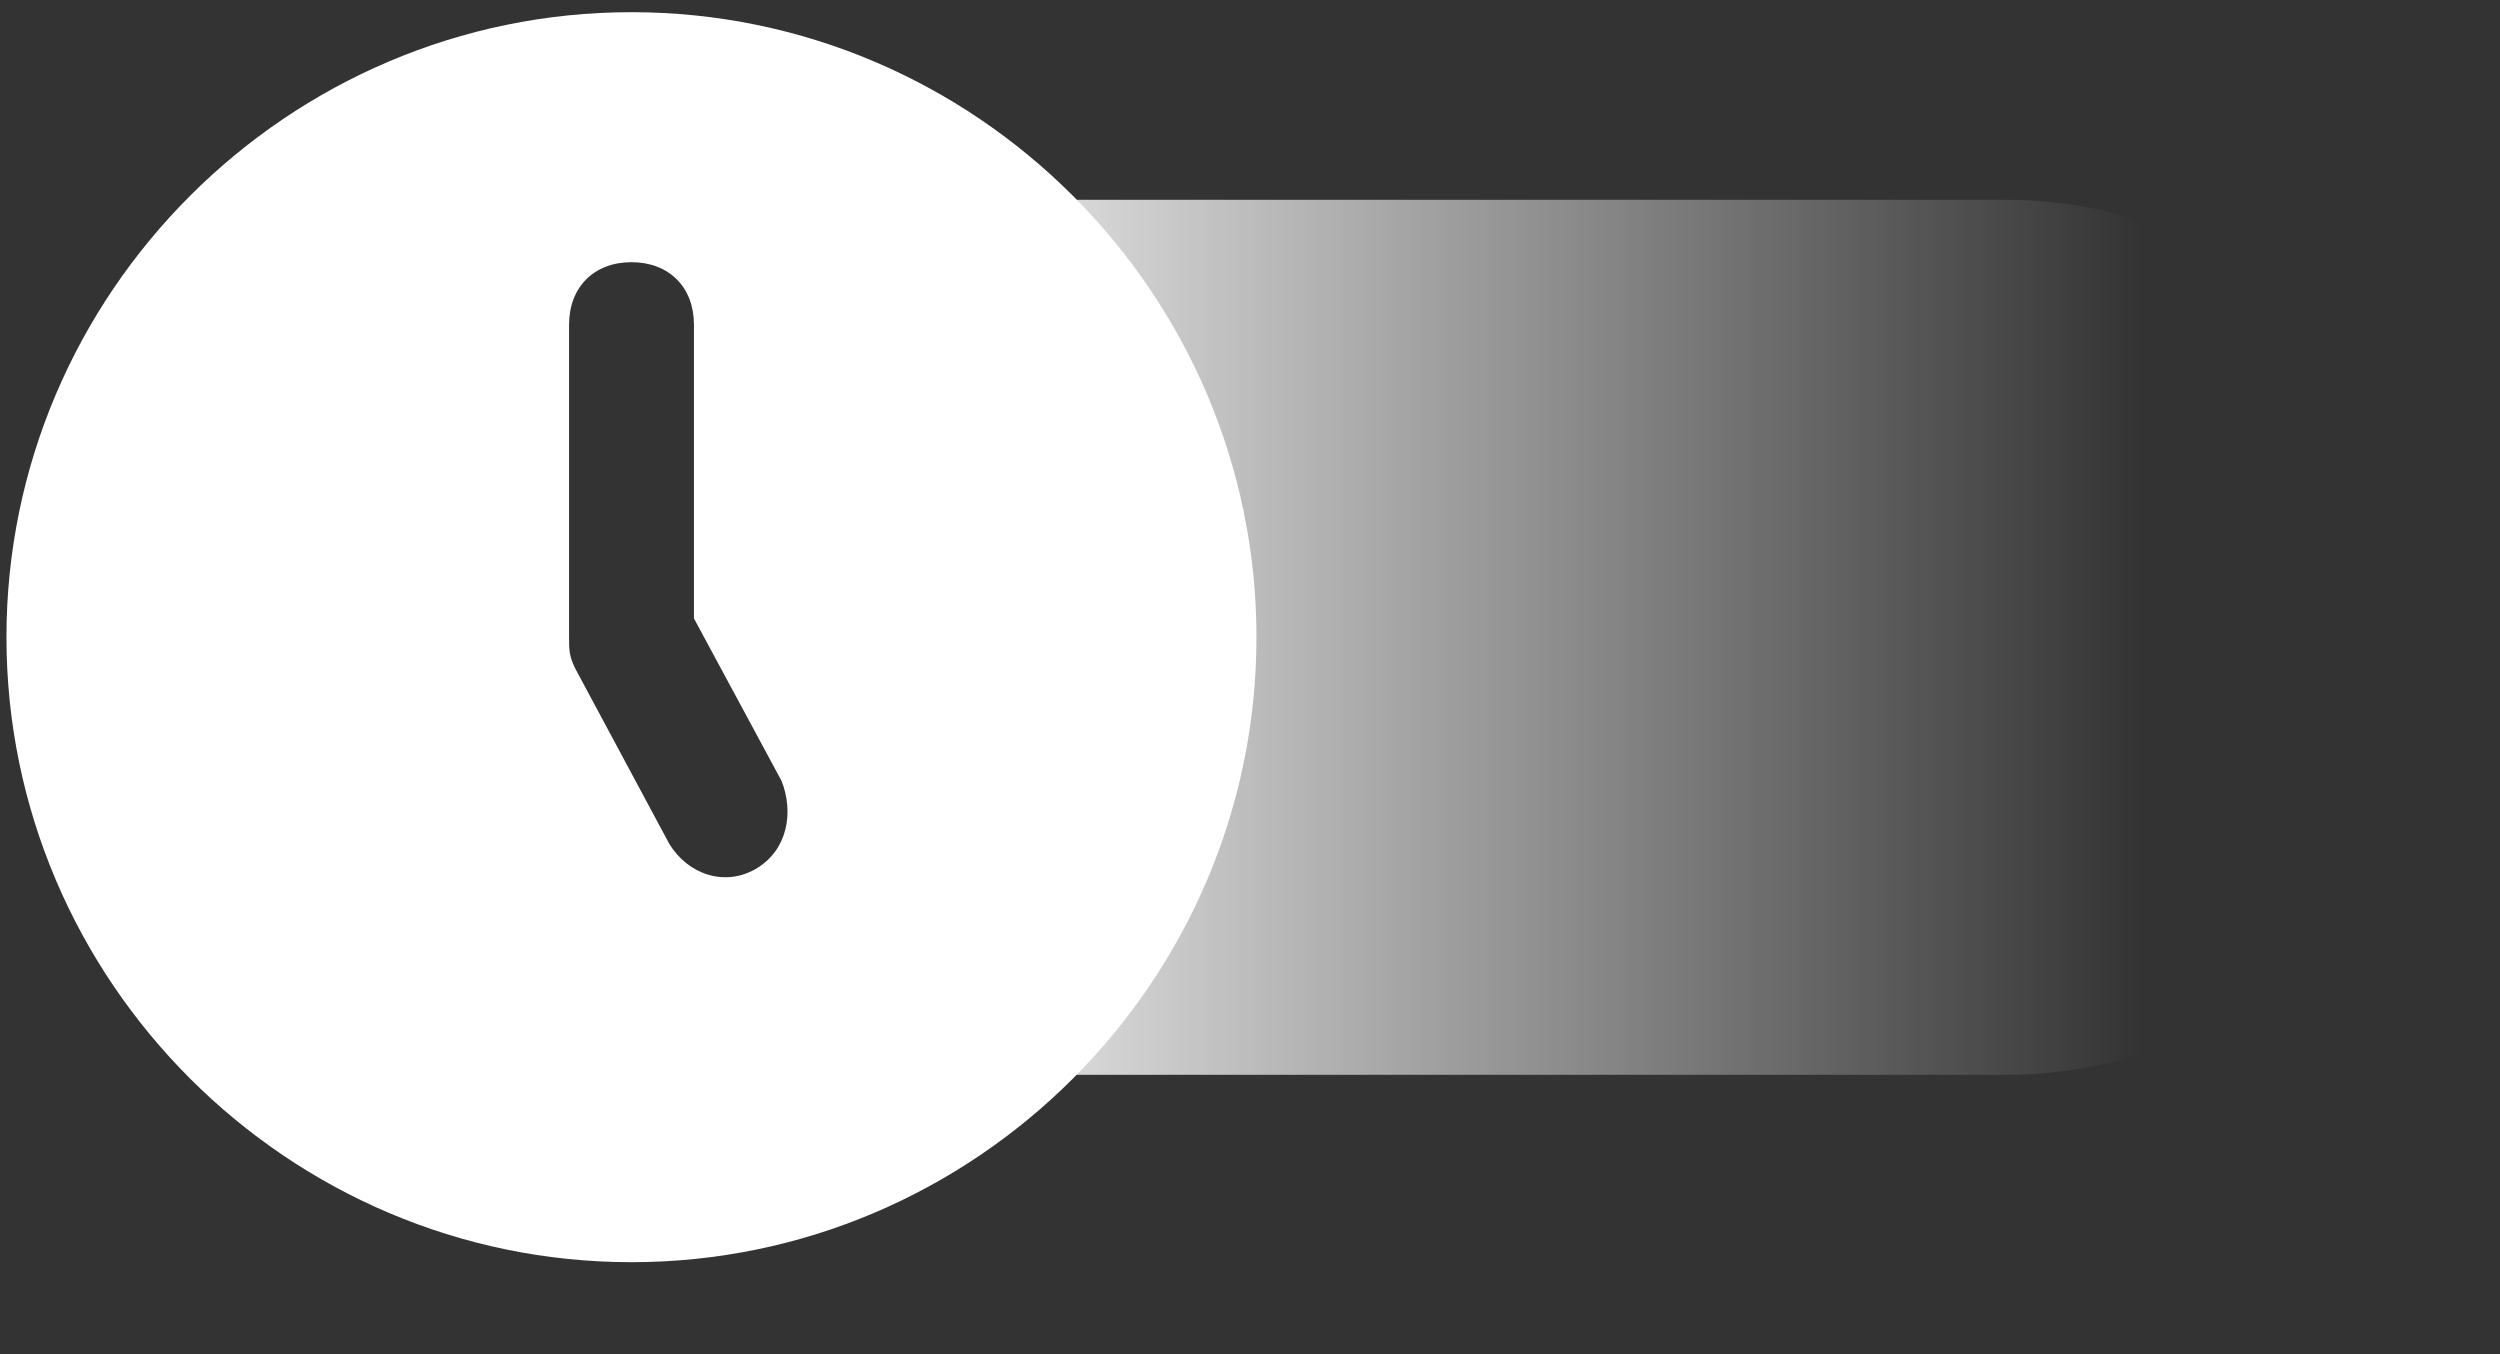 <svg width="24" height="13" viewBox="0 0 24 13" fill="none" xmlns="http://www.w3.org/2000/svg">
<rect x="0" y="0" width="24" height="13" fill="#333333" stroke="none"/>
<g clip-path="url(#clip0_2161_90)">
<g clip-path="url(#clip1_2161_90)">
<g clip-path="url(#clip2_2161_90)">
<path d="M7.859 1.918H19.259C21.579 1.918 23.459 3.798 23.459 6.118C23.459 8.438 21.579 10.318 19.259 10.318H7.859V1.918Z" fill="url(#paint0_linear_2161_90)"/>
<path d="M6.062 0.117C2.763 0.117 0.062 2.817 0.062 6.117C0.062 9.417 2.763 12.117 6.062 12.117C9.363 12.117 12.062 9.417 12.062 6.117C12.062 2.817 9.363 0.117 6.062 0.117ZM7.263 8.337C6.963 8.517 6.603 8.397 6.423 8.097L5.522 6.417C5.463 6.297 5.463 6.237 5.463 6.117V3.117C5.463 2.757 5.702 2.517 6.062 2.517C6.423 2.517 6.662 2.757 6.662 3.117V5.937L7.503 7.497C7.622 7.797 7.562 8.157 7.263 8.337Z" fill="white"/>
</g>
</g>
</g>
<defs>
<linearGradient id="paint0_linear_2161_90" x1="7.859" y1="6.118" x2="20.562" y2="6.118" gradientUnits="userSpaceOnUse">
<stop stop-color="white"/>
<stop offset="1" stop-color="white" stop-opacity="0"/>
</linearGradient>
<clipPath id="clip0_2161_90">
<rect width="23.4" height="12" fill="white" transform="translate(0.062 0.117)"/>
</clipPath>
<clipPath id="clip1_2161_90">
<rect width="23.4" height="12" fill="white" transform="translate(0.062 0.117)"/>
</clipPath>
<clipPath id="clip2_2161_90">
<rect width="23.4" height="12" fill="white" transform="translate(0.062 0.117)"/>
</clipPath>
</defs>
</svg>
